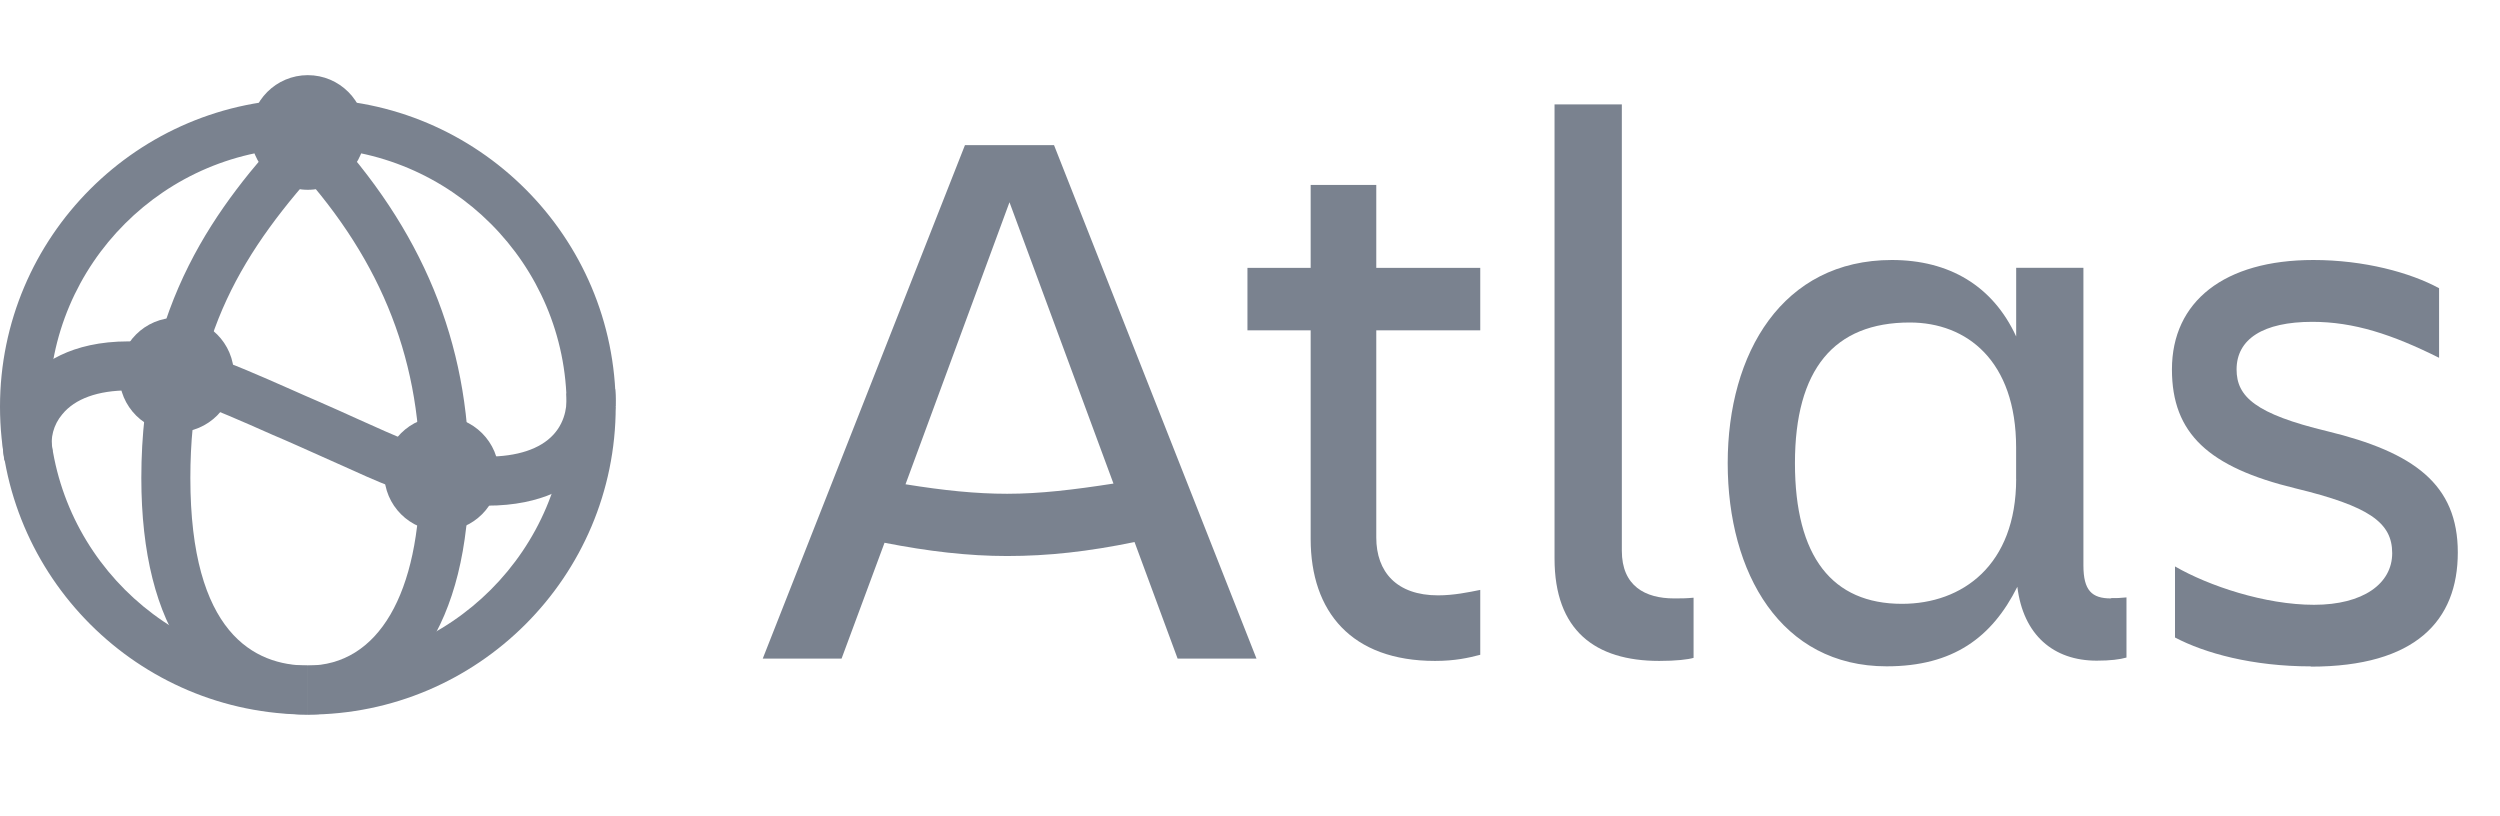 <svg width="49" height="16" viewBox="0 0 49 16" fill="none" xmlns="http://www.w3.org/2000/svg">
<path d="M6.034 14.005C2.706 14.005 0 11.299 0 7.971C0 4.643 2.706 1.938 6.034 1.938V2.898C3.235 2.898 0.961 5.173 0.961 7.971C0.961 10.77 3.235 13.044 6.034 13.044V14.005V14.005Z" fill="#7A828F"/>
<path d="M6.034 14.005V13.045C8.833 13.045 11.107 10.77 11.107 7.972H12.068C12.068 11.3 9.362 14.006 6.034 14.006L6.034 14.005Z" fill="#7A828F"/>
<path d="M12.067 7.971H11.107C11.107 5.173 8.832 2.898 6.034 2.898V1.938C9.362 1.938 12.068 4.644 12.068 7.971L12.067 7.971Z" fill="#7A828F"/>
<path d="M8.604 9.819C7.963 9.694 7.458 9.467 6.617 9.086C6.386 8.984 6.13 8.868 5.838 8.738C5.662 8.659 5.499 8.589 5.337 8.52C4.069 7.958 3.373 7.652 2.519 7.652C1.921 7.652 1.47 7.814 1.22 8.121C1.048 8.325 0.978 8.589 1.029 8.845L0.087 9.026C-0.015 8.487 0.124 7.935 0.477 7.508C0.783 7.137 1.387 6.691 2.519 6.691C3.578 6.691 4.431 7.072 5.726 7.643C5.884 7.712 6.047 7.787 6.223 7.861C6.52 7.991 6.78 8.107 7.012 8.213C7.815 8.575 8.256 8.775 8.79 8.877L8.604 9.819Z" fill="#7A828F"/>
<path d="M9.543 9.911C9.222 9.911 8.916 9.883 8.605 9.818L8.791 8.876C9.041 8.927 9.287 8.95 9.543 8.95C10.137 8.95 10.587 8.802 10.847 8.519C11.107 8.236 11.116 7.892 11.102 7.711L12.058 7.627C12.109 8.212 11.933 8.76 11.557 9.168C11.246 9.507 10.647 9.911 9.543 9.911V9.911Z" fill="#7A828F"/>
<path d="M6.034 14.005V13.045C7.413 13.045 8.234 11.638 8.234 9.285C8.234 6.932 7.399 4.959 5.686 3.135L6.387 2.476C8.276 4.486 9.195 6.714 9.195 9.285C9.195 12.195 7.984 14.005 6.034 14.005Z" fill="#7A828F"/>
<path d="M6.033 14.006C3.958 14.006 2.77 12.316 2.77 9.369C2.77 5.93 4.274 4.008 5.68 2.481L6.386 3.131C4.748 4.913 3.731 6.575 3.731 9.369C3.731 12.409 4.984 13.045 6.033 13.045V14.005L6.033 14.006Z" fill="#7A828F"/>
<path d="M3.462 8.473C4.082 8.473 4.585 7.97 4.585 7.349C4.585 6.729 4.082 6.226 3.462 6.226C2.841 6.226 2.338 6.729 2.338 7.349C2.338 7.97 2.841 8.473 3.462 8.473Z" fill="#7A828F"/>
<path d="M8.655 10.408C9.275 10.408 9.778 9.905 9.778 9.285C9.778 8.665 9.275 8.162 8.655 8.162C8.034 8.162 7.531 8.665 7.531 9.285C7.531 9.905 8.034 10.408 8.655 10.408Z" fill="#7A828F"/>
<path d="M6.033 3.72C6.653 3.72 7.156 3.217 7.156 2.596C7.156 1.976 6.653 1.473 6.033 1.473C5.413 1.473 4.91 1.976 4.91 2.596C4.91 3.217 5.413 3.72 6.033 3.72Z" fill="#7A828F"/>
<path d="M17.335 10.643L16.495 12.908H14.95L18.913 2.845H20.659L24.627 12.908H23.081L22.237 10.624C21.332 10.81 20.552 10.898 19.74 10.898C18.974 10.898 18.194 10.806 17.335 10.638V10.643V10.643ZM21.824 9.478L19.786 3.964L17.748 9.492C18.5 9.613 19.127 9.678 19.74 9.678C20.385 9.678 21.044 9.599 21.824 9.478V9.478Z" fill="#7A828F"/>
<path d="M28.186 11.669C28.493 11.669 28.785 11.608 29.013 11.562V12.834C28.781 12.894 28.521 12.954 28.126 12.954C26.488 12.954 25.689 11.989 25.689 10.564V6.475H24.45V5.25H25.689V3.625H26.975V5.25H29.013V6.475H26.975V10.536C26.975 11.209 27.374 11.669 28.186 11.669V11.669Z" fill="#7A828F"/>
<path d="M32.521 12.954C31.263 12.954 30.469 12.355 30.469 10.949V2.046H31.788V10.796C31.788 11.487 32.247 11.729 32.813 11.729C32.953 11.729 33.045 11.729 33.194 11.715V12.894C33.087 12.926 32.855 12.954 32.521 12.954V12.954Z" fill="#7A828F"/>
<path d="M45.295 13.061C44.144 13.061 43.211 12.801 42.63 12.495V11.102C43.289 11.483 44.394 11.854 45.355 11.854C46.316 11.854 46.887 11.441 46.887 10.842C46.887 10.243 46.441 9.923 44.988 9.571C43.29 9.158 42.57 8.498 42.57 7.241C42.57 5.909 43.596 5.096 45.341 5.096C46.339 5.096 47.24 5.342 47.806 5.649V7.013C46.887 6.554 46.135 6.308 45.323 6.308C44.357 6.308 43.837 6.646 43.837 7.241C43.837 7.774 44.204 8.113 45.615 8.452C47.314 8.865 48.173 9.492 48.173 10.828C48.173 12.165 47.346 13.066 45.29 13.066L45.295 13.061H45.295Z" fill="#7A828F"/>
<path d="M41.373 11.729C41.002 11.729 40.835 11.575 40.835 11.084V5.249H39.517V6.595C39.057 5.597 38.198 5.096 37.08 5.096C34.936 5.096 33.863 6.92 33.863 9.078C33.863 11.236 34.908 13.06 36.978 13.06C38.282 13.06 39.043 12.494 39.54 11.501C39.656 12.448 40.25 12.949 41.095 12.949C41.364 12.949 41.55 12.925 41.679 12.888V11.709C41.526 11.723 41.512 11.723 41.373 11.723V11.728L41.373 11.729ZM39.517 9.385C39.517 11.083 38.458 11.835 37.279 11.835C35.915 11.835 35.181 10.916 35.181 9.078C35.181 7.24 35.947 6.321 37.432 6.321C38.551 6.321 39.516 7.073 39.516 8.772V9.385H39.517Z" fill="#7A828F"/>
</svg>
